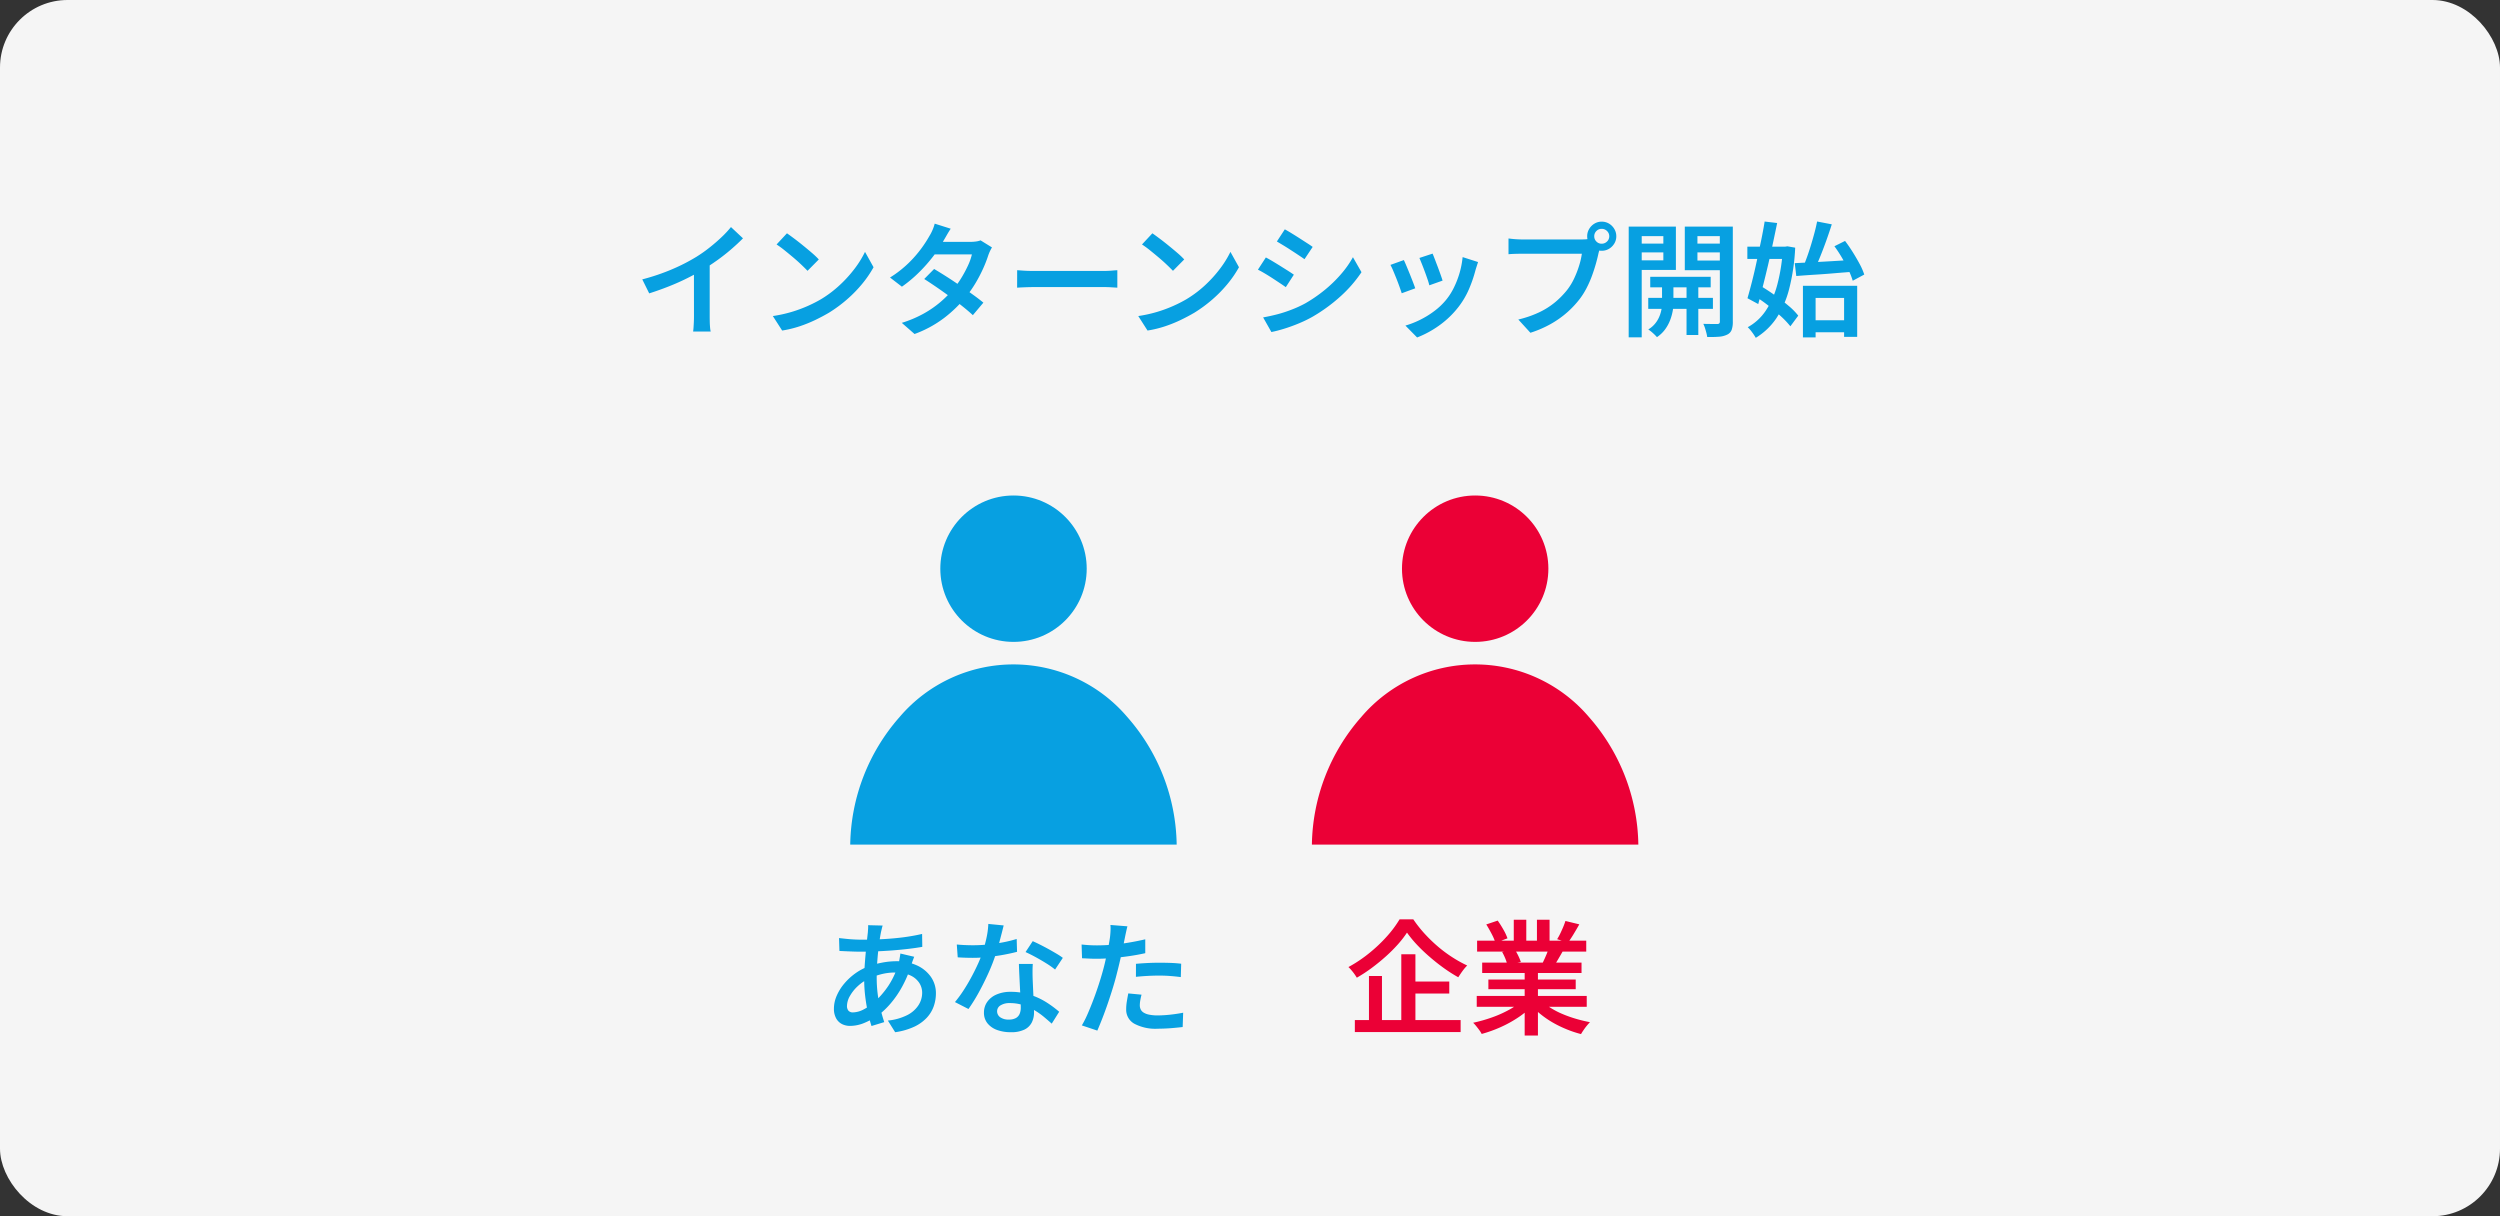 <svg xmlns="http://www.w3.org/2000/svg" width="222" height="108" viewBox="0 0 222 108"><rect x="0" y="0" width="222" height="108" fill="#333333" stroke="none"/><g transform="translate(-104 -4496.365)"><rect width="222" height="108" rx="6" transform="translate(104 4496.365)" fill="#f5f5f5"/><g transform="translate(-81.5 471.365)"><g transform="translate(-36 6)"><circle cx="6.5" cy="6.5" r="6.5" transform="translate(305 4063)" fill="#07a0e1"/><path d="M21044.992,19255H21016a17.527,17.527,0,0,1,4.387-11.332,13.275,13.275,0,0,1,20.213,0,17.518,17.518,0,0,1,4.389,11.33Z" transform="translate(-20719 -15161)" fill="#07a0e1"/></g><path d="M-11.121-8.811q-.044.143-.077.286t-.066.275q-.1.5-.187,1.166t-.143,1.413q-.055.743-.055,1.447A11.646,11.646,0,0,0-11.556-2.7a11.654,11.654,0,0,0,.247,1.315q.154.611.33,1.149L-12.111.11a11.648,11.648,0,0,1-.313-1.172q-.148-.676-.242-1.441a12.629,12.629,0,0,1-.094-1.535q0-.55.038-1.122t.088-1.122q.049-.55.1-1.045l.1-.891q.011-.154.022-.325a2.074,2.074,0,0,0,0-.3Zm-1.9,1.254q1.023,0,1.947-.05T-9.3-7.766q.858-.11,1.683-.3L-7.6-6.919q-.572.1-1.26.181t-1.424.137q-.737.055-1.447.083t-1.325.028q-.275,0-.622-.011t-.687-.027l-.594-.028L-14.993-7.7l.545.06q.346.039.731.061T-13.024-7.557Zm4.7,1.518-.093.248q-.061.159-.116.325t-.088.275A10.09,10.09,0,0,1-9.4-3.366a8.619,8.619,0,0,1-.99,1.446A7.271,7.271,0,0,1-11.451-.891,6.367,6.367,0,0,1-12.667-.2a3.33,3.33,0,0,1-1.347.3,1.586,1.586,0,0,1-.71-.159,1.217,1.217,0,0,1-.523-.506,1.744,1.744,0,0,1-.2-.874A2.877,2.877,0,0,1-15.2-2.579a4.314,4.314,0,0,1,.671-1.078,5.344,5.344,0,0,1,.99-.913,4.882,4.882,0,0,1,1.21-.633,7.39,7.39,0,0,1,1.182-.319,6.7,6.7,0,0,1,1.238-.121,4.284,4.284,0,0,1,1.826.369A3.049,3.049,0,0,1-6.842-4.262a2.514,2.514,0,0,1,.451,1.479,3.454,3.454,0,0,1-.193,1.138A2.905,2.905,0,0,1-7.2-.627a3.649,3.649,0,0,1-1.116.8A5.986,5.986,0,0,1-10.01.66l-.649-1.034A4.878,4.878,0,0,0-8.948-.853a2.573,2.573,0,0,0,1.006-.88,2.037,2.037,0,0,0,.33-1.105,1.6,1.6,0,0,0-.27-.9,1.884,1.884,0,0,0-.8-.655,3.047,3.047,0,0,0-1.3-.247,4.866,4.866,0,0,0-1.314.165,6.83,6.83,0,0,0-1,.352,3.9,3.9,0,0,0-1.023.682,3.571,3.571,0,0,0-.709.885,1.822,1.822,0,0,0-.259.875.635.635,0,0,0,.132.434.517.517,0,0,0,.407.148,2.111,2.111,0,0,0,.919-.253,4.667,4.667,0,0,0,1.028-.715,7.951,7.951,0,0,0,1.193-1.4,7.109,7.109,0,0,0,.908-2.013,2.4,2.4,0,0,0,.06-.264q.028-.154.055-.319t.039-.264Zm3.784-1.089q.341.033.726.05t.7.016q.66,0,1.342-.066T-.434-7.32a11.107,11.107,0,0,0,1.215-.3L.814-6.479q-.5.132-1.144.253t-1.364.2a12.371,12.371,0,0,1-1.419.082q-.319,0-.66-.011t-.682-.033ZM-.374-8.822q-.066.275-.176.7t-.236.9q-.127.473-.28.924a16.225,16.225,0,0,1-.649,1.678q-.4.886-.858,1.727A15.14,15.14,0,0,1-3.5-1.4l-1.2-.616A11.017,11.017,0,0,0-3.96-3.02q.363-.555.688-1.155t.583-1.161a10.129,10.129,0,0,0,.413-1.023,12.065,12.065,0,0,0,.358-1.276,7.15,7.15,0,0,0,.181-1.32ZM2.211-5.4q-.022.341-.022.666t.011.676q.011.253.028.649t.038.836q.022.44.039.841t.016.643a1.93,1.93,0,0,1-.2.885,1.441,1.441,0,0,1-.654.633A2.672,2.672,0,0,1,.253.66,3.5,3.5,0,0,1-.941.468,1.947,1.947,0,0,1-1.8-.115a1.472,1.472,0,0,1-.324-.973,1.614,1.614,0,0,1,.291-.946,1.929,1.929,0,0,1,.825-.654A3.058,3.058,0,0,1,.242-2.926a5.553,5.553,0,0,1,1.766.27,6.349,6.349,0,0,1,1.447.682,9.326,9.326,0,0,1,1.1.819L3.894-.1q-.308-.275-.687-.594a6.375,6.375,0,0,0-.852-.6,5.005,5.005,0,0,0-1.017-.456A3.751,3.751,0,0,0,.176-1.925a1.477,1.477,0,0,0-.825.2A.607.607,0,0,0-.957-1.2a.642.642,0,0,0,.27.528,1.244,1.244,0,0,0,.776.209A1.223,1.223,0,0,0,.715-.6a.777.777,0,0,0,.33-.374,1.37,1.37,0,0,0,.1-.533q0-.264-.022-.737T1.073-3.283q-.028-.567-.055-1.127T.979-5.4Zm1.98.495A7.3,7.3,0,0,0,3.4-5.461q-.467-.292-.963-.561t-.869-.435l.638-.968q.3.132.671.319t.759.4q.385.215.715.412a5.443,5.443,0,0,1,.528.352Zm6.424-3.839q-.055.209-.121.512t-.1.478q-.077.385-.187.918T9.96-5.709q-.137.594-.28,1.144-.143.583-.352,1.265T8.882-1.925Q8.646-1.232,8.4-.6T7.942.517L6.567.055A8.774,8.774,0,0,0,7.084-.968q.264-.605.523-1.292t.479-1.37q.22-.682.374-1.254.11-.4.2-.808t.176-.8q.082-.39.143-.732t.093-.583q.033-.286.044-.577a3.2,3.2,0,0,0-.011-.479ZM7.909-7.051q.66,0,1.381-.061T10.753-7.3Q11.5-7.425,12.2-7.59v1.232q-.682.154-1.446.264t-1.5.171q-.737.06-1.353.061-.385,0-.7-.016t-.616-.028L6.545-7.128q.418.044.732.061T7.909-7.051Zm3.465,1.639q.462-.044,1.007-.071t1.083-.027q.473,0,.963.016t.962.072l-.033,1.188q-.418-.055-.9-.094t-.984-.039q-.55,0-1.067.028t-1.034.082Zm.495,2.739q-.066.242-.11.5a2.615,2.615,0,0,0-.044.44.876.876,0,0,0,.071.352.676.676,0,0,0,.248.286,1.432,1.432,0,0,0,.489.192,3.681,3.681,0,0,0,.8.072A10.356,10.356,0,0,0,14.432-.9q.561-.06,1.133-.171L15.521.2q-.462.055-1.012.1t-1.2.05a4,4,0,0,1-2.084-.446,1.412,1.412,0,0,1-.72-1.27,4.409,4.409,0,0,1,.061-.726q.06-.363.126-.693Z" transform="translate(275 4116)" fill="#07a0e1"/><path d="M-53.966-4.191A18.839,18.839,0,0,0-51.293-5.1a16.458,16.458,0,0,0,2.134-1.095,12.122,12.122,0,0,0,1.138-.8q.566-.445,1.073-.924a9.143,9.143,0,0,0,.858-.918l1.067,1q-.495.5-1.078,1t-1.215.951q-.632.451-1.282.847-.616.363-1.386.748t-1.634.726q-.863.341-1.732.616Zm4.587-1.353,1.4-.352V-.924q0,.231.006.5t.028.506a2.249,2.249,0,0,0,.055.358h-1.562a3.535,3.535,0,0,0,.038-.358q.017-.237.028-.506t.011-.5Zm8.261-2.739q.286.2.671.489t.792.622q.407.33.77.643a7.075,7.075,0,0,1,.594.567l-1,1.012q-.209-.22-.544-.539t-.731-.654q-.4-.336-.781-.643a8.435,8.435,0,0,0-.693-.506ZM-42.372-.935A11.8,11.8,0,0,0-40.711-1.3a11.922,11.922,0,0,0,1.424-.523,12.21,12.21,0,0,0,1.182-.6,9.983,9.983,0,0,0,1.672-1.26A11.244,11.244,0,0,0-35.1-5.154a8.861,8.861,0,0,0,.913-1.479l.759,1.364a9.8,9.8,0,0,1-1,1.463,11.582,11.582,0,0,1-1.342,1.38,12.276,12.276,0,0,1-1.617,1.194q-.561.33-1.21.643a11.875,11.875,0,0,1-1.386.561,9.727,9.727,0,0,1-1.562.38Zm14.322-4.18q.506.3,1.106.682t1.2.8q.605.412,1.144.8t.924.709l-.935,1.111q-.363-.341-.9-.77t-1.139-.875q-.605-.445-1.2-.852t-1.078-.715Zm5.137-1.914a3.542,3.542,0,0,0-.181.341,3.575,3.575,0,0,0-.16.4A11.1,11.1,0,0,1-23.7-5.148a12.559,12.559,0,0,1-.666,1.276,10.19,10.19,0,0,1-.88,1.254A11.484,11.484,0,0,1-27.115-.8,10.045,10.045,0,0,1-29.788.66l-1.133-.99a10.308,10.308,0,0,0,1.958-.83,9.188,9.188,0,0,0,1.485-1.029A9.922,9.922,0,0,0-26.367-3.3a7.961,7.961,0,0,0,.726-1.006,10.517,10.517,0,0,0,.594-1.106,5,5,0,0,0,.352-1h-3.817l.462-1.111h3.234a3.578,3.578,0,0,0,.484-.033,1.74,1.74,0,0,0,.407-.1ZM-26.576-8.69q-.176.264-.352.572t-.275.473a10.9,10.9,0,0,1-.913,1.386,13.864,13.864,0,0,1-1.271,1.441A11.754,11.754,0,0,1-30.91-3.542l-1.056-.814a9.771,9.771,0,0,0,1.639-1.276,10.492,10.492,0,0,0,1.144-1.309,10.74,10.74,0,0,0,.726-1.122,3.621,3.621,0,0,0,.259-.5,3.671,3.671,0,0,0,.2-.577Zm5.9,3.685q.187.011.479.033t.611.028q.319.005.6.005h5.951q.4,0,.72-.027t.534-.039v1.551l-.545-.033q-.358-.022-.709-.022h-5.951q-.462,0-.93.017t-.764.038ZM-8.668-8.283q.286.2.671.489t.792.622q.407.33.77.643a7.075,7.075,0,0,1,.594.567l-1,1.012q-.209-.22-.544-.539t-.732-.654q-.4-.336-.781-.643a8.435,8.435,0,0,0-.693-.506ZM-9.922-.935A11.8,11.8,0,0,0-8.261-1.3a11.922,11.922,0,0,0,1.424-.523,12.21,12.21,0,0,0,1.182-.6A9.983,9.983,0,0,0-3.982-3.68,11.244,11.244,0,0,0-2.651-5.154a8.861,8.861,0,0,0,.913-1.479l.759,1.364a9.8,9.8,0,0,1-1,1.463,11.582,11.582,0,0,1-1.342,1.38A12.276,12.276,0,0,1-4.939-1.232q-.561.33-1.21.643a11.875,11.875,0,0,1-1.386.561A9.726,9.726,0,0,1-9.1.352Zm13.013-7.7q.264.143.605.352t.693.434l.665.429q.314.2.512.346L4.84-5.984q-.22-.154-.534-.363t-.655-.429Q3.311-7,2.981-7.2t-.594-.357ZM1.166-.814q.616-.11,1.254-.275A11.526,11.526,0,0,0,3.685-1.5,10.076,10.076,0,0,0,4.9-2.057,12.7,12.7,0,0,0,6.622-3.24a11.634,11.634,0,0,0,1.447-1.4A8.8,8.8,0,0,0,9.141-6.16L9.9-4.829A11.379,11.379,0,0,1,8.03-2.678,14.547,14.547,0,0,1,5.566-.88a11.126,11.126,0,0,1-1.221.594q-.66.275-1.3.473T1.9.484Zm.242-5.324q.275.143.616.347t.693.424l.665.418q.313.2.512.341L3.179-3.5q-.231-.165-.539-.369T1.986-4.3q-.347-.225-.682-.423t-.6-.33Zm14.806-.341q.077.176.2.5t.264.693q.138.369.253.693t.17.511l-1.177.418a5.3,5.3,0,0,0-.154-.522q-.11-.325-.242-.682t-.264-.687q-.132-.33-.22-.539Zm4.037.748-.132.413q-.055.171-.1.325a11.664,11.664,0,0,1-.583,1.688A7.25,7.25,0,0,1,18.5-1.727,8.144,8.144,0,0,1,16.764-.072,8.865,8.865,0,0,1,14.839.968L13.8-.088a7.87,7.87,0,0,0,1.281-.5,7.918,7.918,0,0,0,1.281-.786A5.906,5.906,0,0,0,17.435-2.4a5.562,5.562,0,0,0,.682-1.084,7.992,7.992,0,0,0,.5-1.3,7.692,7.692,0,0,0,.264-1.386Zm-6.589-.176q.1.209.236.534t.286.693q.148.369.28.71t.209.572l-1.2.44q-.066-.209-.193-.566T13-4.268q-.154-.385-.292-.709a5.255,5.255,0,0,0-.237-.5ZM30.569-8.019a.636.636,0,0,0,.192.467.636.636,0,0,0,.468.193.655.655,0,0,0,.473-.193.628.628,0,0,0,.2-.467.628.628,0,0,0-.2-.467.655.655,0,0,0-.473-.193.636.636,0,0,0-.468.193A.636.636,0,0,0,30.569-8.019Zm-.627,0a1.25,1.25,0,0,1,.176-.649,1.343,1.343,0,0,1,.468-.473,1.221,1.221,0,0,1,.644-.176,1.241,1.241,0,0,1,.654.176,1.343,1.343,0,0,1,.467.473,1.25,1.25,0,0,1,.176.649,1.221,1.221,0,0,1-.176.644,1.358,1.358,0,0,1-.467.467,1.241,1.241,0,0,1-.654.176,1.221,1.221,0,0,1-.644-.176,1.358,1.358,0,0,1-.468-.467A1.221,1.221,0,0,1,29.942-8.019Zm1.221.836a2.421,2.421,0,0,0-.121.33q-.055.187-.1.363-.088.418-.231.924t-.341,1.05A9.5,9.5,0,0,1,29.9-3.443a6.575,6.575,0,0,1-.611.979,8.436,8.436,0,0,1-1.139,1.215A8.548,8.548,0,0,1,26.7-.226,9.7,9.7,0,0,1,24.9.55L23.826-.627a9.265,9.265,0,0,0,1.886-.655A6.759,6.759,0,0,0,27.1-2.167a7.625,7.625,0,0,0,1.039-1.056,5.362,5.362,0,0,0,.643-1.045,8.659,8.659,0,0,0,.445-1.144,6.7,6.7,0,0,0,.242-1.056H24.2q-.363,0-.7.011t-.545.033v-1.4q.165.022.385.044t.456.033q.237.011.413.011h5.2q.154,0,.368-.011a1.9,1.9,0,0,0,.413-.066Zm4.378,2.761h5.368v.935H35.541Zm-.176,1.87h5.742v.979H35.365Zm3.4-1.584h1.045V.748H38.764Zm-2.178.044H37.6v2.079a3.762,3.762,0,0,1-.066.638,4.49,4.49,0,0,1-.225.8,3.515,3.515,0,0,1-.445.819,2.851,2.851,0,0,1-.726.693,4.071,4.071,0,0,0-.357-.358,3.341,3.341,0,0,0-.413-.324,2.332,2.332,0,0,0,.759-.726,2.76,2.76,0,0,0,.363-.836,3.15,3.15,0,0,0,.1-.7ZM34.21-7.37h2.86v.781H34.21Zm5.1,0h2.871v.781H39.314Zm2.409-1.507h1.155V-.451a2.124,2.124,0,0,1-.1.737.768.768,0,0,1-.38.418A1.96,1.96,0,0,1,41.662.9,10.273,10.273,0,0,1,40.6.924,3.1,3.1,0,0,0,40.524.55Q40.469.341,40.4.121a2.233,2.233,0,0,0-.148-.363q.385.011.753.011h.5a.221.221,0,0,0,.171-.055.259.259,0,0,0,.049-.176Zm-7.4,0h3.5v3.85h-3.5v-.858h2.387V-8.03H34.32Zm8,0v.847H39.732v2.167h2.585v.858H38.61V-8.877Zm-8.69,0h1.155V.957H33.627ZM49.7-.561h3.608V.506H49.7ZM49.1-3.619h4.818V.913H52.756V-2.541h-2.53v3.5H49.1Zm-.726-2.013,1.513-.077q.852-.044,1.8-.1t1.9-.115l-.011,1.056q-.9.066-1.809.143T50.028-4.6q-.836.055-1.518.11Zm3.52-1.5.946-.473q.352.462.688,1t.611,1.05a5.658,5.658,0,0,1,.407.935l-1.023.55a6.457,6.457,0,0,0-.374-.951q-.253-.533-.578-1.083A11.5,11.5,0,0,0,51.9-7.128Zm-1.54-2.2,1.309.253q-.22.693-.484,1.43t-.539,1.419q-.275.682-.528,1.21l-1-.264q.176-.407.358-.913t.347-1.05q.165-.544.308-1.078T50.358-9.328ZM44.165-7.095h3.586v1.089H44.165ZM45.7-9.328l1.111.132q-.176.858-.38,1.815t-.429,1.92q-.226.962-.451,1.848T45.133-2l-.957-.517q.187-.638.4-1.474t.412-1.766q.2-.929.391-1.842T45.7-9.328ZM44.77-2.739l.649-.825q.583.352,1.215.8t1.182.913a5.713,5.713,0,0,1,.869.88l-.7.946a7.72,7.72,0,0,0-.853-.9q-.534-.49-1.149-.974A12.608,12.608,0,0,0,44.77-2.739Zm2.541-4.356h.2l.209-.033.693.121a18.039,18.039,0,0,1-.545,3.7,8.475,8.475,0,0,1-1.149,2.6A5.945,5.945,0,0,1,44.913,1a4.449,4.449,0,0,0-.33-.5A3.406,3.406,0,0,0,44.2.055a4.528,4.528,0,0,0,1.584-1.446,7.6,7.6,0,0,0,1.04-2.332,15.584,15.584,0,0,0,.489-3.151Z" transform="translate(296.5 4054)" fill="#07a0e1"/><path d="M-5.555-8.184a8.969,8.969,0,0,1-.809,1.045A13.31,13.31,0,0,1-7.431-6.072q-.589.528-1.238,1.012a13.19,13.19,0,0,1-1.342.88q-.077-.132-.2-.308t-.269-.346a3.087,3.087,0,0,0-.275-.292A12.05,12.05,0,0,0-8.921-6.352a13.182,13.182,0,0,0,1.584-1.5A9.609,9.609,0,0,0-6.215-9.361h1.221A11.269,11.269,0,0,0-4-8.1,13.321,13.321,0,0,0-2.821-6.957,11.749,11.749,0,0,0-1.535-6a11.165,11.165,0,0,0,1.326.737,4.163,4.163,0,0,0-.424.5q-.2.28-.369.545a13.5,13.5,0,0,1-1.3-.831q-.649-.467-1.26-1A14.339,14.339,0,0,1-4.68-7.117,10.123,10.123,0,0,1-5.555-8.184Zm.077,4.345H-1.8v1.067H-5.478ZM-10.186-.418H-.792V.649h-9.394Zm4.125-5.841h1.254V.154H-6.061ZM-8.932-4.334h1.155V.121H-8.932ZM.638-2.563h9.768v.968H.638ZM.671-7.469h9.691V-6.5H.671Zm.451,1.947H9.944V-4.6H1.122Zm.55,1.507H9.427v.858H1.672ZM4.895-5.06H6.072V.957H4.895ZM3.927-9.328H5.038v2.321H3.927Zm2.057,0H7.106v2.255H5.984ZM4.653-2.145l.935.429A7.006,7.006,0,0,1,4.334-.66,10.519,10.519,0,0,1,2.761.209,11.58,11.58,0,0,1,1.078.814,2.424,2.424,0,0,0,.869.478Q.737.3.594.121a2.79,2.79,0,0,0-.275-.3,13.246,13.246,0,0,0,1.65-.467A10.045,10.045,0,0,0,3.5-1.326,5.639,5.639,0,0,0,4.653-2.145Zm1.683-.022a5.3,5.3,0,0,0,.82.638,7.153,7.153,0,0,0,1.056.556,10.95,10.95,0,0,0,1.21.435,13.066,13.066,0,0,0,1.271.308q-.121.121-.275.308t-.292.391q-.137.2-.226.358A9.706,9.706,0,0,1,8.618.4,10.077,10.077,0,0,1,7.4-.192,8.49,8.49,0,0,1,6.314-.935,6.266,6.266,0,0,1,5.423-1.8ZM8.514-9.218l1.232.3q-.253.451-.517.885t-.495.742L7.777-7.6a4.541,4.541,0,0,0,.28-.506q.137-.286.259-.577T8.514-9.218ZM7.062-6.875l1.243.3q-.22.385-.429.743t-.385.61l-1-.275q.154-.308.314-.687T7.062-6.875ZM1.485-8.91,2.5-9.251a8.9,8.9,0,0,1,.506.8,4.519,4.519,0,0,1,.363.775l-1.067.4a4.72,4.72,0,0,0-.336-.787Q1.727-8.525,1.485-8.91ZM2.893-6.468l1.144-.187a5.373,5.373,0,0,1,.3.55,3.718,3.718,0,0,1,.214.528l-1.2.22A4,4,0,0,0,3.168-5.9,5.225,5.225,0,0,0,2.893-6.468Z" transform="translate(315.996 4116)" fill="#eb0036"/><g transform="translate(4.996 6)"><circle cx="6.5" cy="6.5" r="6.5" transform="translate(305 4063)" fill="#eb0036"/><path d="M21044.992,19255H21016a17.527,17.527,0,0,1,4.387-11.332,13.275,13.275,0,0,1,20.213,0,17.518,17.518,0,0,1,4.389,11.33Z" transform="translate(-20719 -15161)" fill="#eb0036"/></g></g></g></svg>